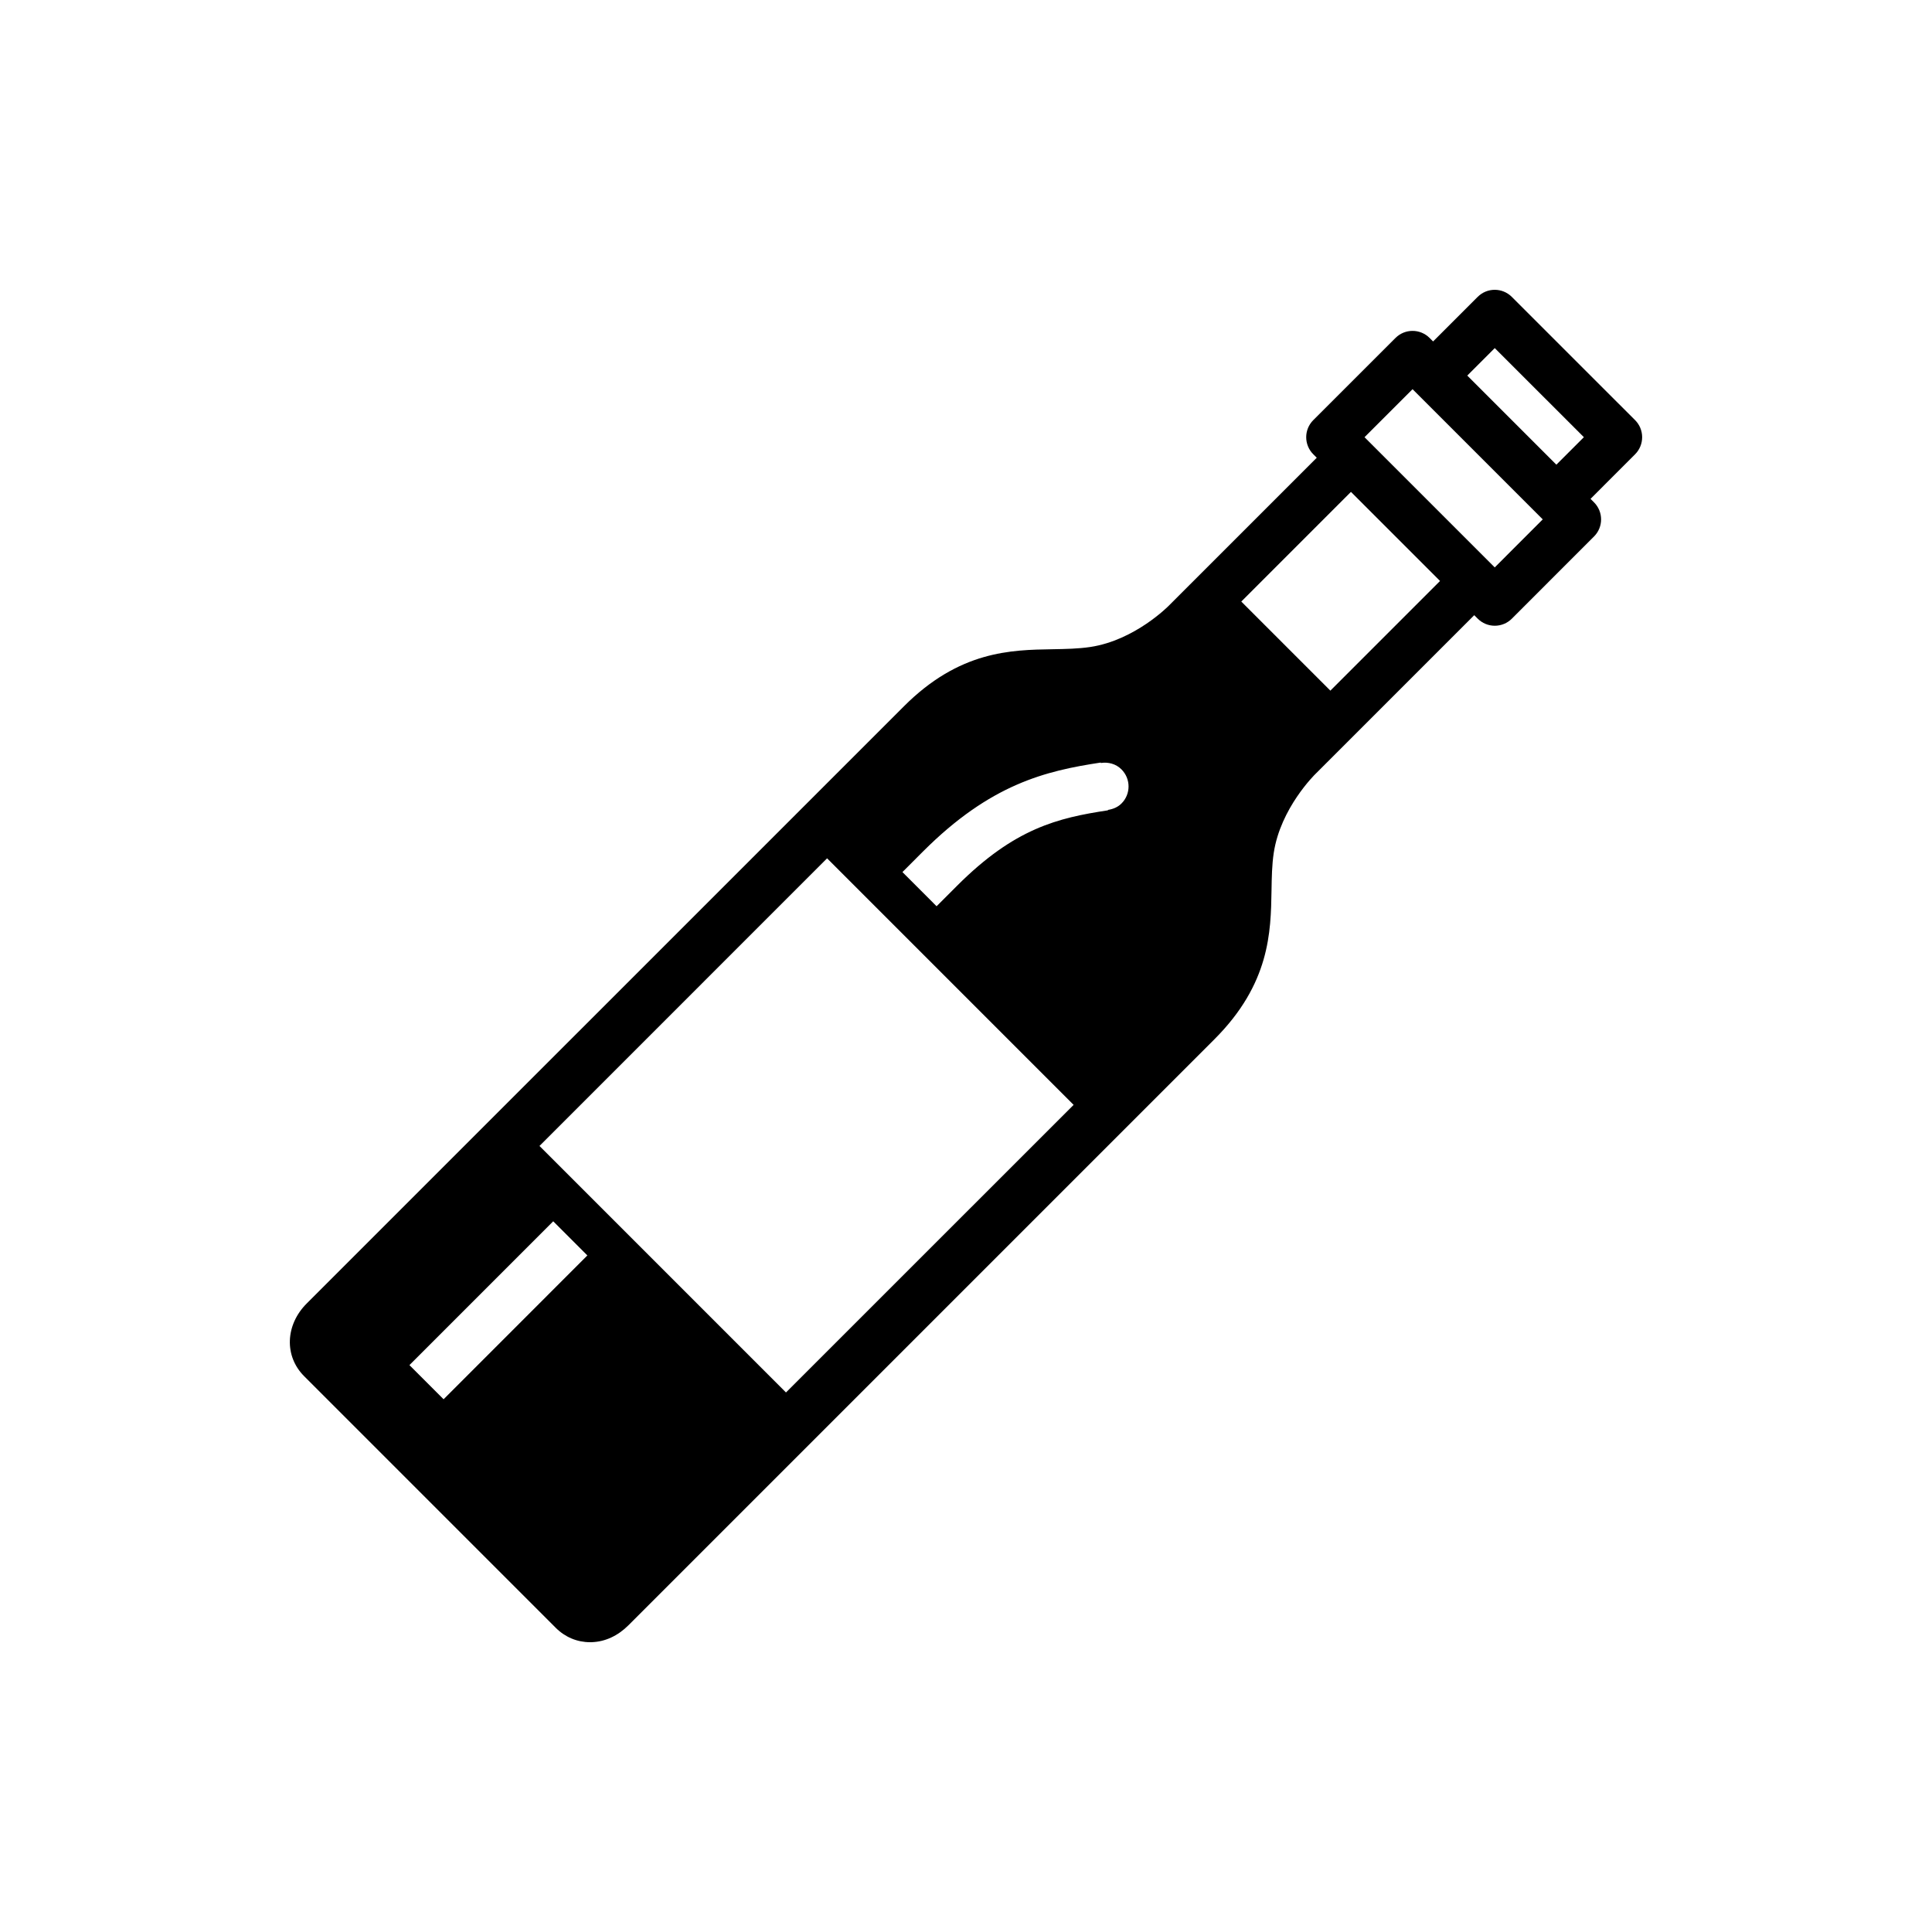 <?xml version="1.0" encoding="utf-8"?>
<!-- Generator: Adobe Illustrator 14.0.0, SVG Export Plug-In . SVG Version: 6.00 Build 43363)  -->
<!DOCTYPE svg PUBLIC "-//W3C//DTD SVG 1.1//EN" "http://www.w3.org/Graphics/SVG/1.1/DTD/svg11.dtd">
<svg version="1.1" id="Calque_1" xmlns="http://www.w3.org/2000/svg" xmlns:xlink="http://www.w3.org/1999/xlink" x="0px" y="0px"
	 width="300px" height="300px" viewBox="0 0 300 300" enable-background="new 0 0 300 300" xml:space="preserve">
<path d="M254.992,67.887c0-0.994-0.394-1.95-1.099-2.651l-19.141-19.136c-1.466-1.466-3.836-1.466-5.302,0l-6.919,6.919l-0.54-0.54
	c-1.467-1.466-3.837-1.466-5.303,0l-12.762,12.757c-0.704,0.705-1.099,1.658-1.099,2.651s0.395,1.95,1.099,2.651l0.54,0.54
	l-19.665,19.665c-0.003,0.003-0.011,0.007-0.015,0.011l-3.251,3.255c-0.053,0.052-5.28,5.407-12.236,6.454
	c-1.867,0.281-3.813,0.312-5.869,0.349c-6.438,0.105-14.452,0.236-23.073,8.865l-92.734,92.73c-3.329,3.33-3.502,8.183-0.397,11.283
	l39.075,39.079c1.447,1.448,3.326,2.231,5.317,2.231c0.098,0,0.195,0,0.297-0.004c2.073-0.078,4.035-0.99,5.674-2.629l25.519-25.519
	c0.026-0.026,0.049-0.049,0.075-0.075l65.389-65.393c8.629-8.629,8.76-16.643,8.868-23.082c0.034-2.055,0.064-3.994,0.346-5.857
	c1.046-6.96,6.4-12.191,6.51-12.296l4.942-4.939c0,0,0-0.004,0.004-0.004l19.676-19.676l0.54,0.54
	c0.705,0.705,1.657,1.099,2.651,1.099s1.95-0.394,2.651-1.099l12.758-12.761c1.466-1.466,1.466-3.836,0-5.302l-0.54-0.54
	l6.918-6.919C254.599,69.837,254.992,68.88,254.992,67.887z M68.88,217.276l-5.303-5.303l22.327-22.332l5.303,5.303L68.88,217.276z
	 M122.047,216.222l-38.276-38.279l44.659-44.663l38.279,38.284L122.047,216.222z M174.142,124.767
	c-0.589,0.589-1.335,0.877-2.1,0.994l0.008,0.064c-7.823,1.181-14.517,2.794-23.427,11.704l-3.191,3.191l-5.302-5.306l3.19-3.191
	c10.493-10.493,19.047-12.521,27.607-13.815l0.008,0.067c1.137-0.172,2.329,0.116,3.202,0.99
	C175.609,120.934,175.609,123.304,174.142,124.767z M206.579,107.243l-13.833-13.834l17.028-17.029l13.834,13.834L206.579,107.243z
	 M232.102,88.107l-20.22-20.22l7.459-7.455l20.216,20.216L232.102,88.107z M241.672,72.154L227.838,58.32l4.268-4.267l13.838,13.833
	L241.672,72.154z"/>
</svg>
